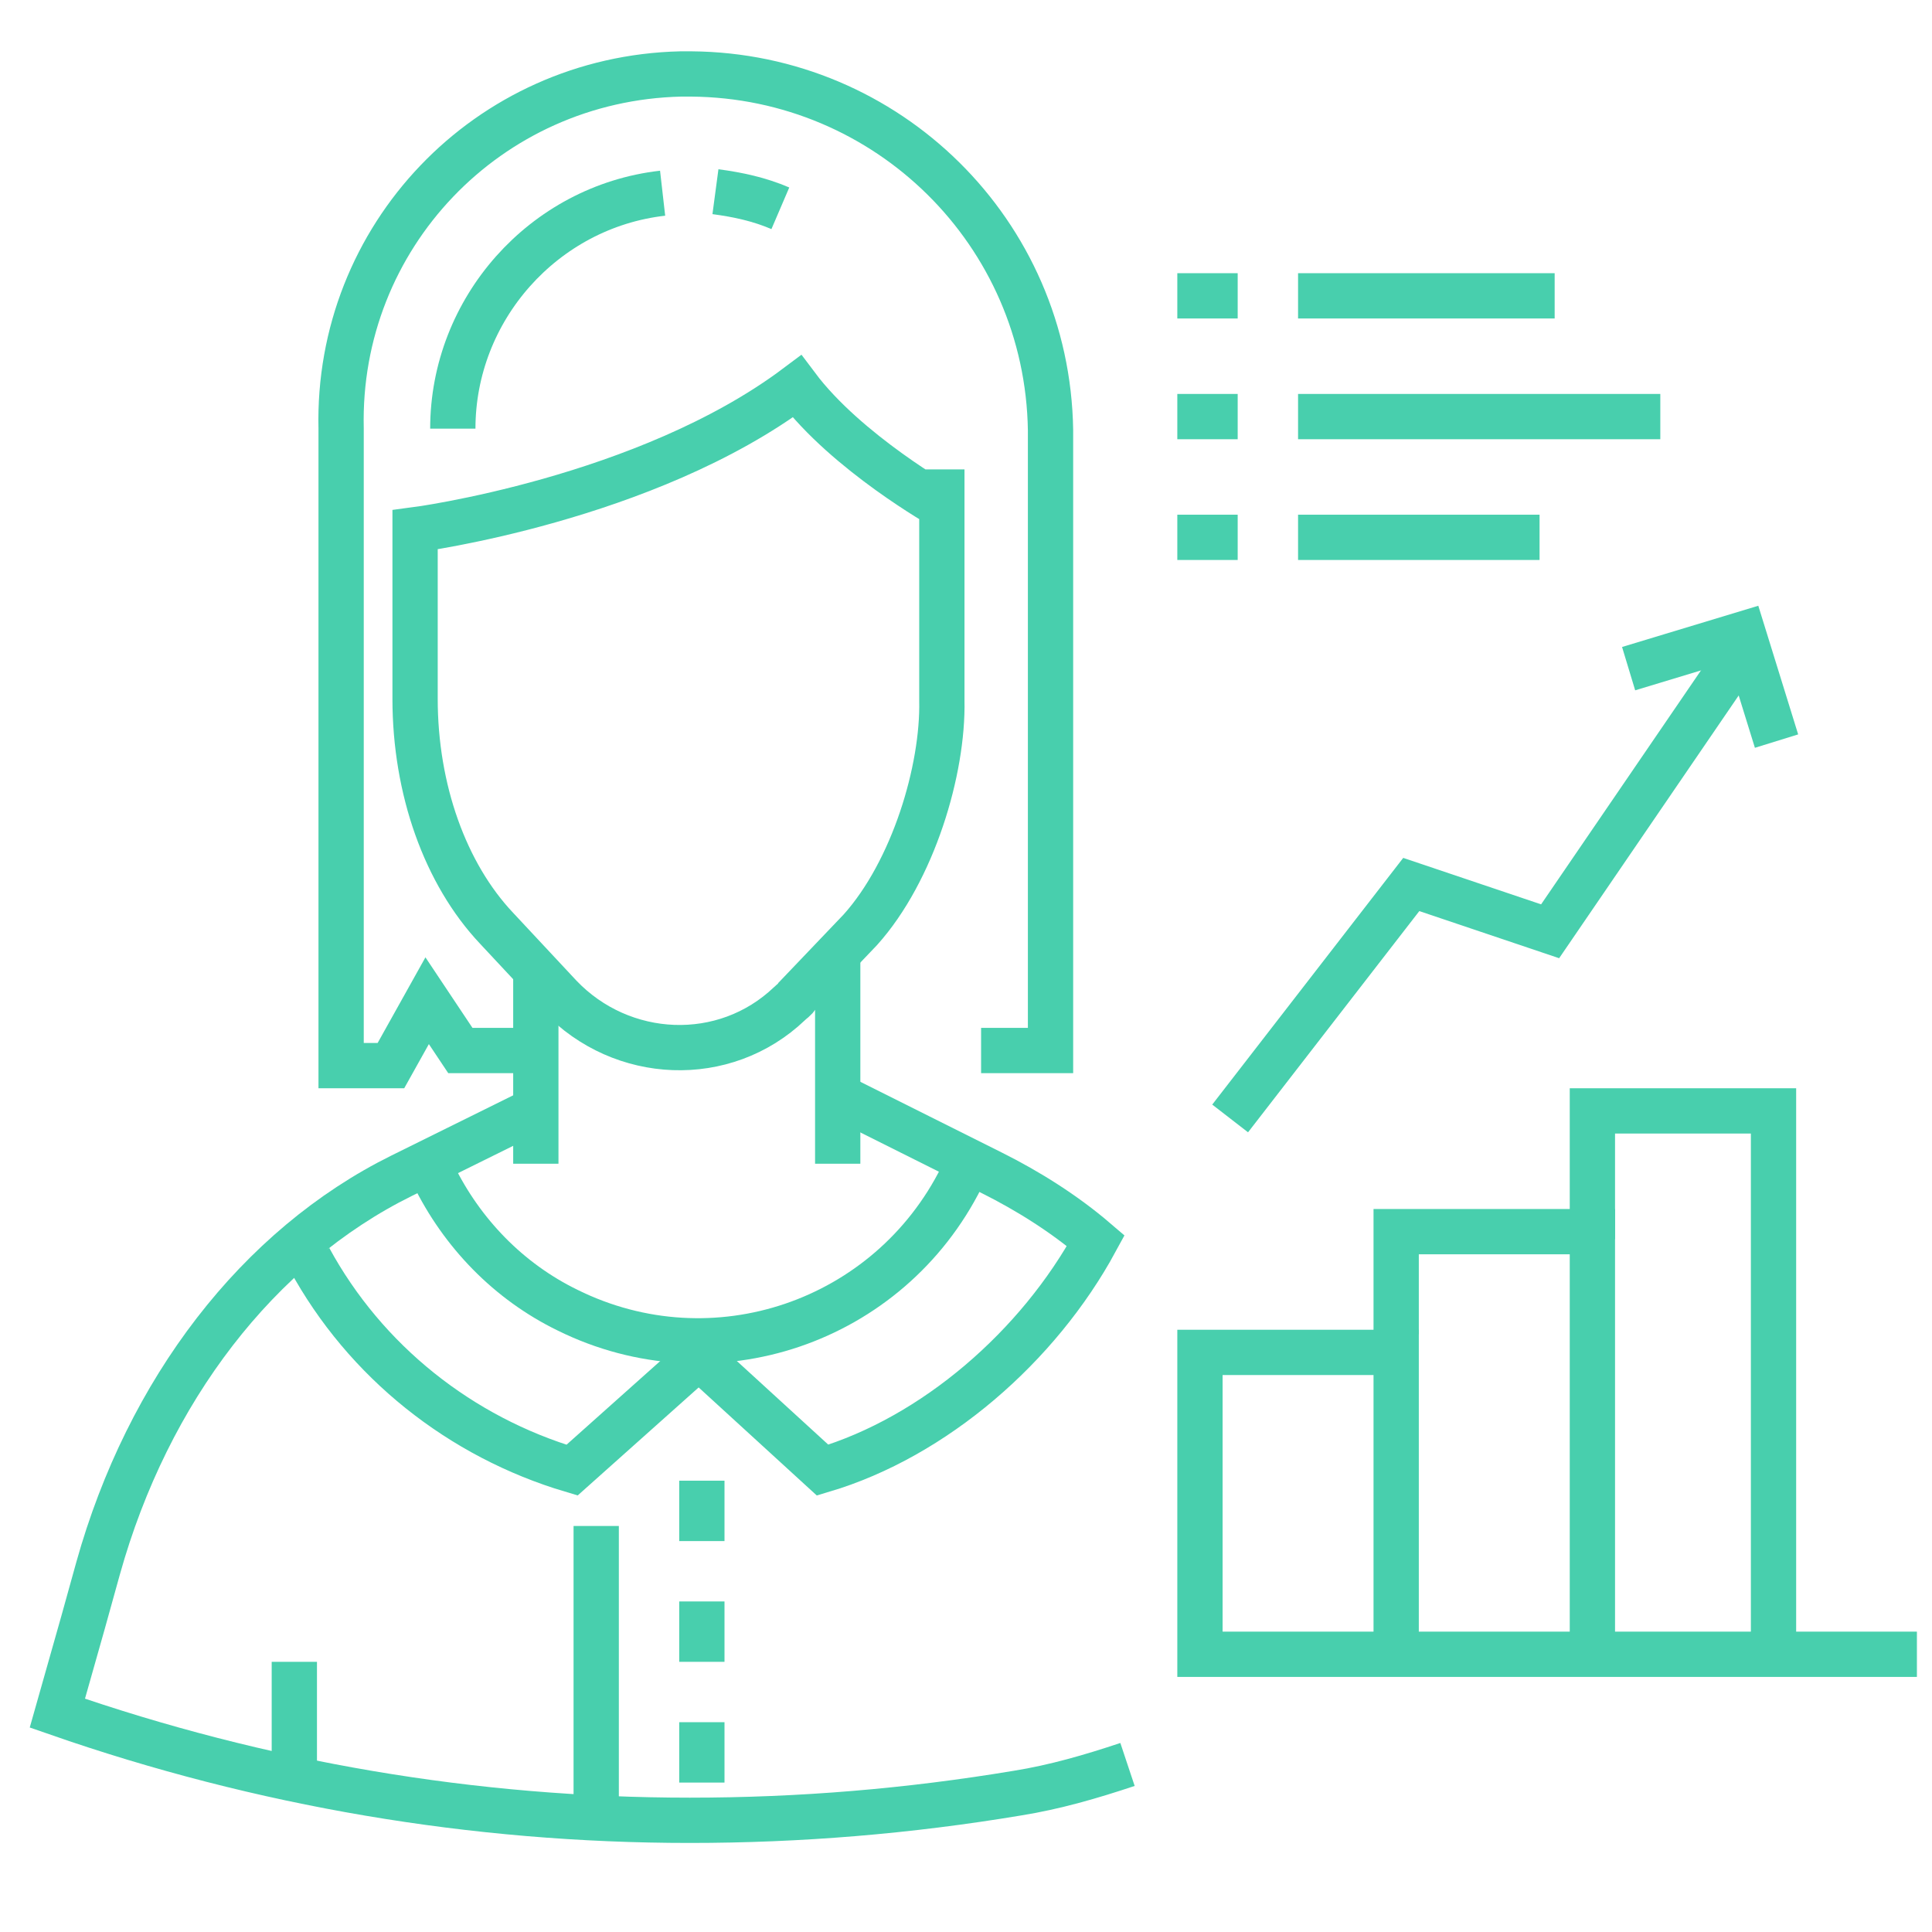 <svg xmlns="http://www.w3.org/2000/svg" xmlns:xlink="http://www.w3.org/1999/xlink" id="icons" x="0px" y="0px" viewBox="0 0 128 128" style="enable-background:new 0 0 128 128;" xml:space="preserve"><style type="text/css">	.st0{fill:none;stroke:#48CFAD;stroke-width:3;stroke-miterlimit:10;}	.st1{fill:none;stroke:#48CFAD;stroke-width:3;stroke-miterlimit:10;stroke-dasharray:4,4;}</style><line class="st0" x1="55.5" y1="77.1" x2="55.5" y2="63.1"></line><line class="st0" x1="35.5" y1="64.1" x2="35.5" y2="77.1"></line><path class="st0" d="M35.7,73.4l-9.1,4.5c-9.5,4.7-16.8,14.2-20.1,26l-1,3.6l-1.7,6c13.5,4.7,27.6,7.1,41.9,7.1 c7.3,0,14.5-0.6,21.7-1.8c2.5-0.4,4.9-1.1,7.3-1.9"></path><line class="st0" x1="19.5" y1="110.1" x2="19.5" y2="118.1"></line><path class="st0" d="M63.7,78c-4.8,9.6-16.4,13.6-26.1,8.8c-3.9-1.9-7-5.1-8.9-9"></path><path class="st0" d="M20.5,83.4c3.7,6.8,10,11.8,17.4,14l8.4-7.5l8.2,7.5c7.4-2.2,14.3-8.2,18.1-15.2c-2.1-1.8-4.5-3.3-6.9-4.5 l-10.2-5.1"></path><line class="st0" x1="39.5" y1="101.1" x2="39.5" y2="121.1"></line><line class="st1" x1="46.5" y1="98.1" x2="46.5" y2="120.1"></line><path class="st0" d="M62.5,33.6c0,0-6.4-3.6-9.7-8c-10,7.5-25.3,9.5-25.3,9.5v11.2c0,6,2,11.6,5.4,15.2l4.2,4.5 c4.1,4.3,10.9,4.6,15.2,0.5c0.2-0.2,0.4-0.3,0.5-0.5l4.2-4.4c3.5-3.9,5.5-10.6,5.4-15.2V31.1"></path><path class="st0" d="M43.9,12.8C36,13.7,30,20.5,30,28.4"></path><path class="st0" d="M51.7,13.8c-1.4-0.6-2.8-0.9-4.3-1.1"></path><path class="st0" d="M35,69.6h-4.5l-2.2-3.3l-2.4,4.3h-3.3V28.4C22.3,15.7,32.3,5.2,45.1,4.9c0.2,0,0.5,0,0.7,0l0,0 c13,0.1,23.6,10.5,23.8,23.6v41.1H65"></path><line class="st0" x1="86" y1="19.6" x2="103" y2="19.6"></line><line class="st0" x1="78" y1="19.6" x2="82" y2="19.6"></line><line class="st0" x1="86" y1="27.6" x2="110" y2="27.6"></line><line class="st0" x1="78" y1="27.6" x2="82" y2="27.6"></line><line class="st0" x1="86" y1="35.6" x2="102" y2="35.6"></line><line class="st0" x1="78" y1="35.6" x2="82" y2="35.6"></line><polyline class="st0" points="92.5,109.1 92.5,89.6 79.5,89.6 79.5,109.6 127,109.6 "></polyline><polyline class="st0" points="92.5,88.4 92.5,81.6 105.5,81.6 105.5,109.1 "></polyline><polyline class="st0" points="105.5,82.1 105.5,73.6 117.5,73.6 117.5,109.1 "></polyline><polyline class="st0" points="81.5,74.1 93.5,58.6 102.7,61.7 115,43.7 "></polyline><polyline class="st0" points="107.9,44.3 115.5,42 117.7,49.1 "></polyline></svg>
